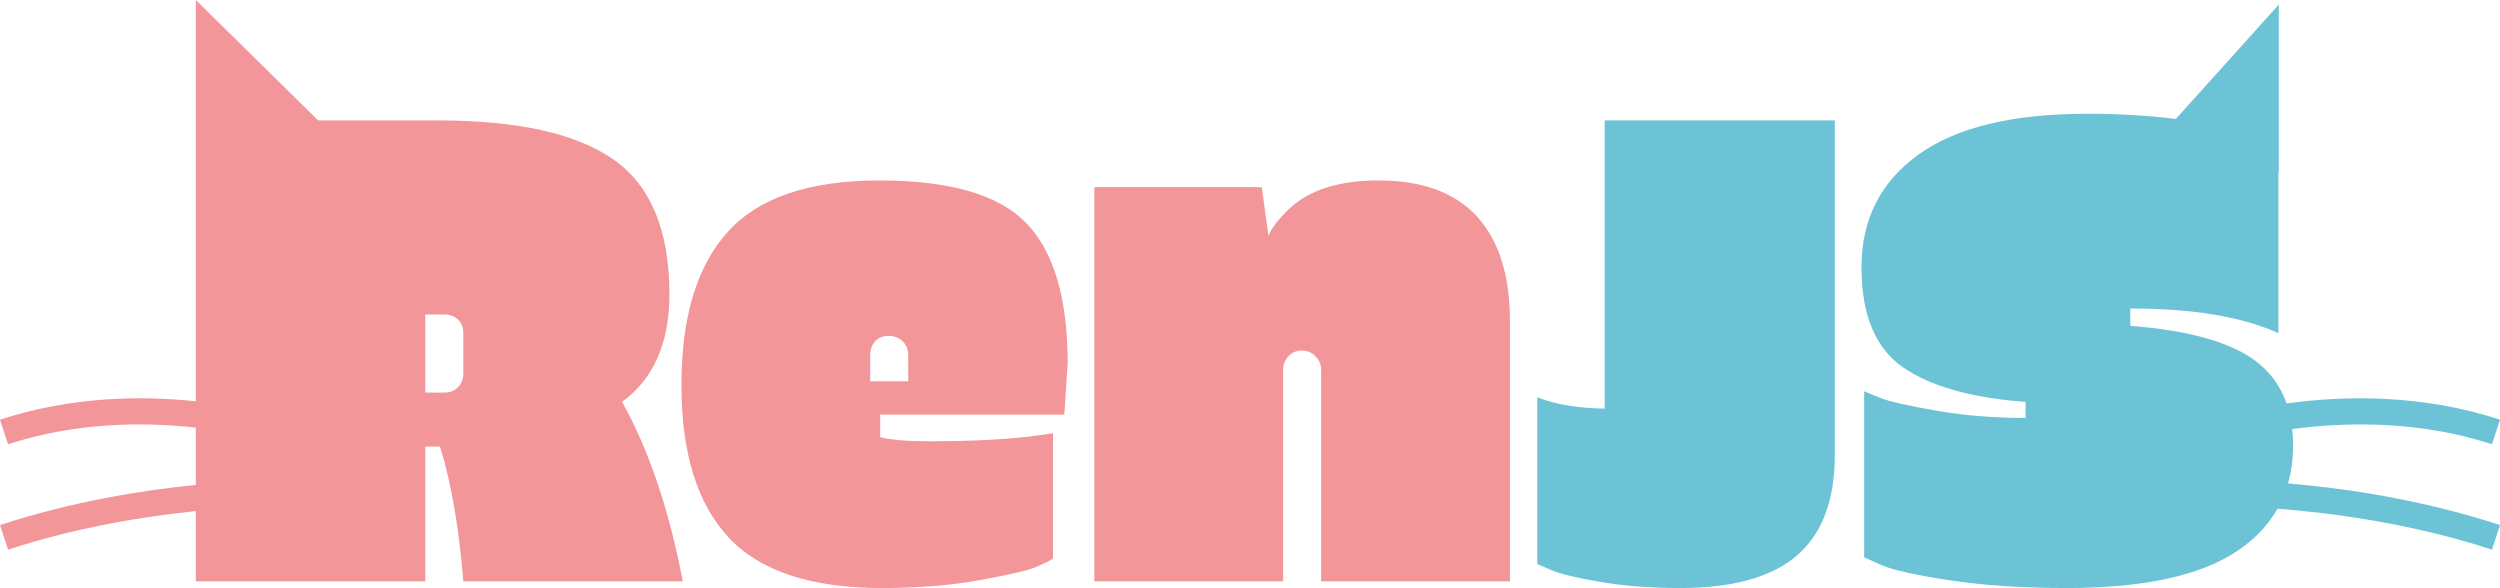 <?xml version="1.0" encoding="utf-8"?>
<!-- Generator: Adobe Illustrator 25.0.1, SVG Export Plug-In . SVG Version: 6.00 Build 0)  -->
<svg version="1.1" id="Capa_1" xmlns="http://www.w3.org/2000/svg" xmlns:xlink="http://www.w3.org/1999/xlink" x="0px" y="0px"
	 viewBox="0 0 1400 329.3" style="enable-background:new 0 0 1400 329.3;" xml:space="preserve">
<style type="text/css">
	.st0{fill:#6CC3D5;}
	.st1{fill:#F3969A;}
	.st2{fill:#FFFFFF;}
</style>
<g>
	<path class="st1" d="M381.6,215.55c0-37.97,8.65-66.55,25.96-85.73c17.31-19.18,45.63-28.77,84.99-28.77
		c39.35,0,66.74,7.97,82.18,23.91c15.44,15.94,23.16,42.09,23.16,78.45l-1.87,28.76h-103.1v12.7c6.22,1.49,15.32,2.24,27.27,2.24
		c25.4,0,45.95-1.12,61.64-3.36l7.85-1.12v70.23c-2,1.25-5.17,2.8-9.53,4.67c-4.36,1.87-14.76,4.3-31.19,7.29
		c-16.44,2.99-34.74,4.48-54.91,4.48c-39.85,0-68.55-9.46-86.1-28.39C390.38,281.98,381.6,253.53,381.6,215.55z M487.32,198.92
		v14.57h21.29v-14.57c0-3.23-1.06-5.85-3.17-7.85c-2.12-1.99-4.73-2.99-7.84-2.99c-3.12,0-5.6,1-7.47,2.99
		C488.25,193.07,487.32,195.69,487.32,198.92z"/>
	<path class="st1" d="M718.55,207.14v118.42H612.83V104.79h93.76l3.74,27.27c0.99-2.74,3.23-6.1,6.72-10.09
		c3.49-3.98,7.22-7.34,11.21-10.09c10.95-7.22,25.53-10.83,43.71-10.83c24.4,0,42.77,6.72,55.1,20.17
		c12.33,13.45,18.49,33,18.49,58.65v145.69H739.84V207.14c0-2.99-1.06-5.54-3.17-7.66c-2.12-2.11-4.67-3.18-7.66-3.18
		c-2.99,0-5.48,1.06-7.47,3.18C719.54,201.6,718.55,204.15,718.55,207.14z"/>
	<path class="st0" d="M940.82,329.3c-16.19,0-30.95-1.12-44.27-3.36c-13.32-2.24-22.6-4.48-27.83-6.72l-7.85-3.36v-93.39
		c9.96,3.99,22.54,6.11,37.73,6.35V67.43h128.88v187.53c0,25.16-7.04,43.83-21.11,56.03C992.31,323.2,970.45,329.3,940.82,329.3z"/>
	<path class="st1" d="M348.36,225.07c17.68-12.95,26.52-33,26.52-60.14c0-35.86-10.46-61.08-31.38-75.65
		c-20.92-14.57-53.67-21.85-98.25-21.85h-67.08L109.65,0v76.31h0v148.41c-29.82-3.17-69.32-2.9-109.66,10.3l4.51,13.77
		c38.39-12.56,76.61-12.5,105.15-9.33v32.08C80.07,274.51,40.47,280.78,0,294.02l4.51,13.77c38.29-12.53,76.39-18.62,105.15-21.58
		v39.34h128.51V250.1h8.22l2.61,8.97c4.98,19.18,8.46,41.34,10.46,66.49h122.9C374.63,285.22,363.3,251.72,348.36,225.07z
		 M259.45,209.01c0,3.24-1,5.85-2.99,7.84c-2,2-4.48,2.99-7.47,2.99h-10.83v-43.71h10.83c2.99,0,5.47,0.93,7.47,2.8
		c1.99,1.87,2.99,4.43,2.99,7.66V209.01z"/>
	<path class="st0" d="M1284.12,249.35c0-3.14-0.18-6.16-0.49-9.06c29.08-3.9,70.37-5.08,111.87,8.5l4.51-13.77
		c-44.98-14.72-88.88-13.36-119.52-9.09c-3.44-9.85-9.31-17.87-17.66-24.02c-14.2-10.46-37.48-16.93-69.86-19.43v-9.71
		c35.11,0,62.76,4.61,82.93,13.82V96.32l0.23,0.05V2.56l-57.68,64.06c-15.53-1.91-31.95-2.92-49.38-2.92
		c-42.09,0-73.72,7.66-94.88,22.97c-21.17,15.31-31.75,36.3-31.75,62.94c0,26.65,7.72,45.33,23.16,56.03
		c15.44,10.71,38.35,17.18,68.73,19.43v8.97c-17.93,0-34.68-1.37-50.24-4.11c-15.57-2.74-25.59-4.98-30.07-6.72
		c-4.48-1.74-7.85-3.11-10.09-4.11v93.02l10.09,4.48c6.47,2.74,19.17,5.55,38.1,8.4c18.92,2.86,40.72,4.3,65.37,4.3
		c43.08,0,74.96-6.97,95.63-20.92c9.72-6.56,17.13-14.41,22.28-23.51c29.62,2.27,74.71,8.07,120.1,22.93l4.51-13.77
		c-44.75-14.64-88.45-20.76-118.71-23.31C1283.16,264.11,1284.12,257,1284.12,249.35z"/>
</g>
</svg>
